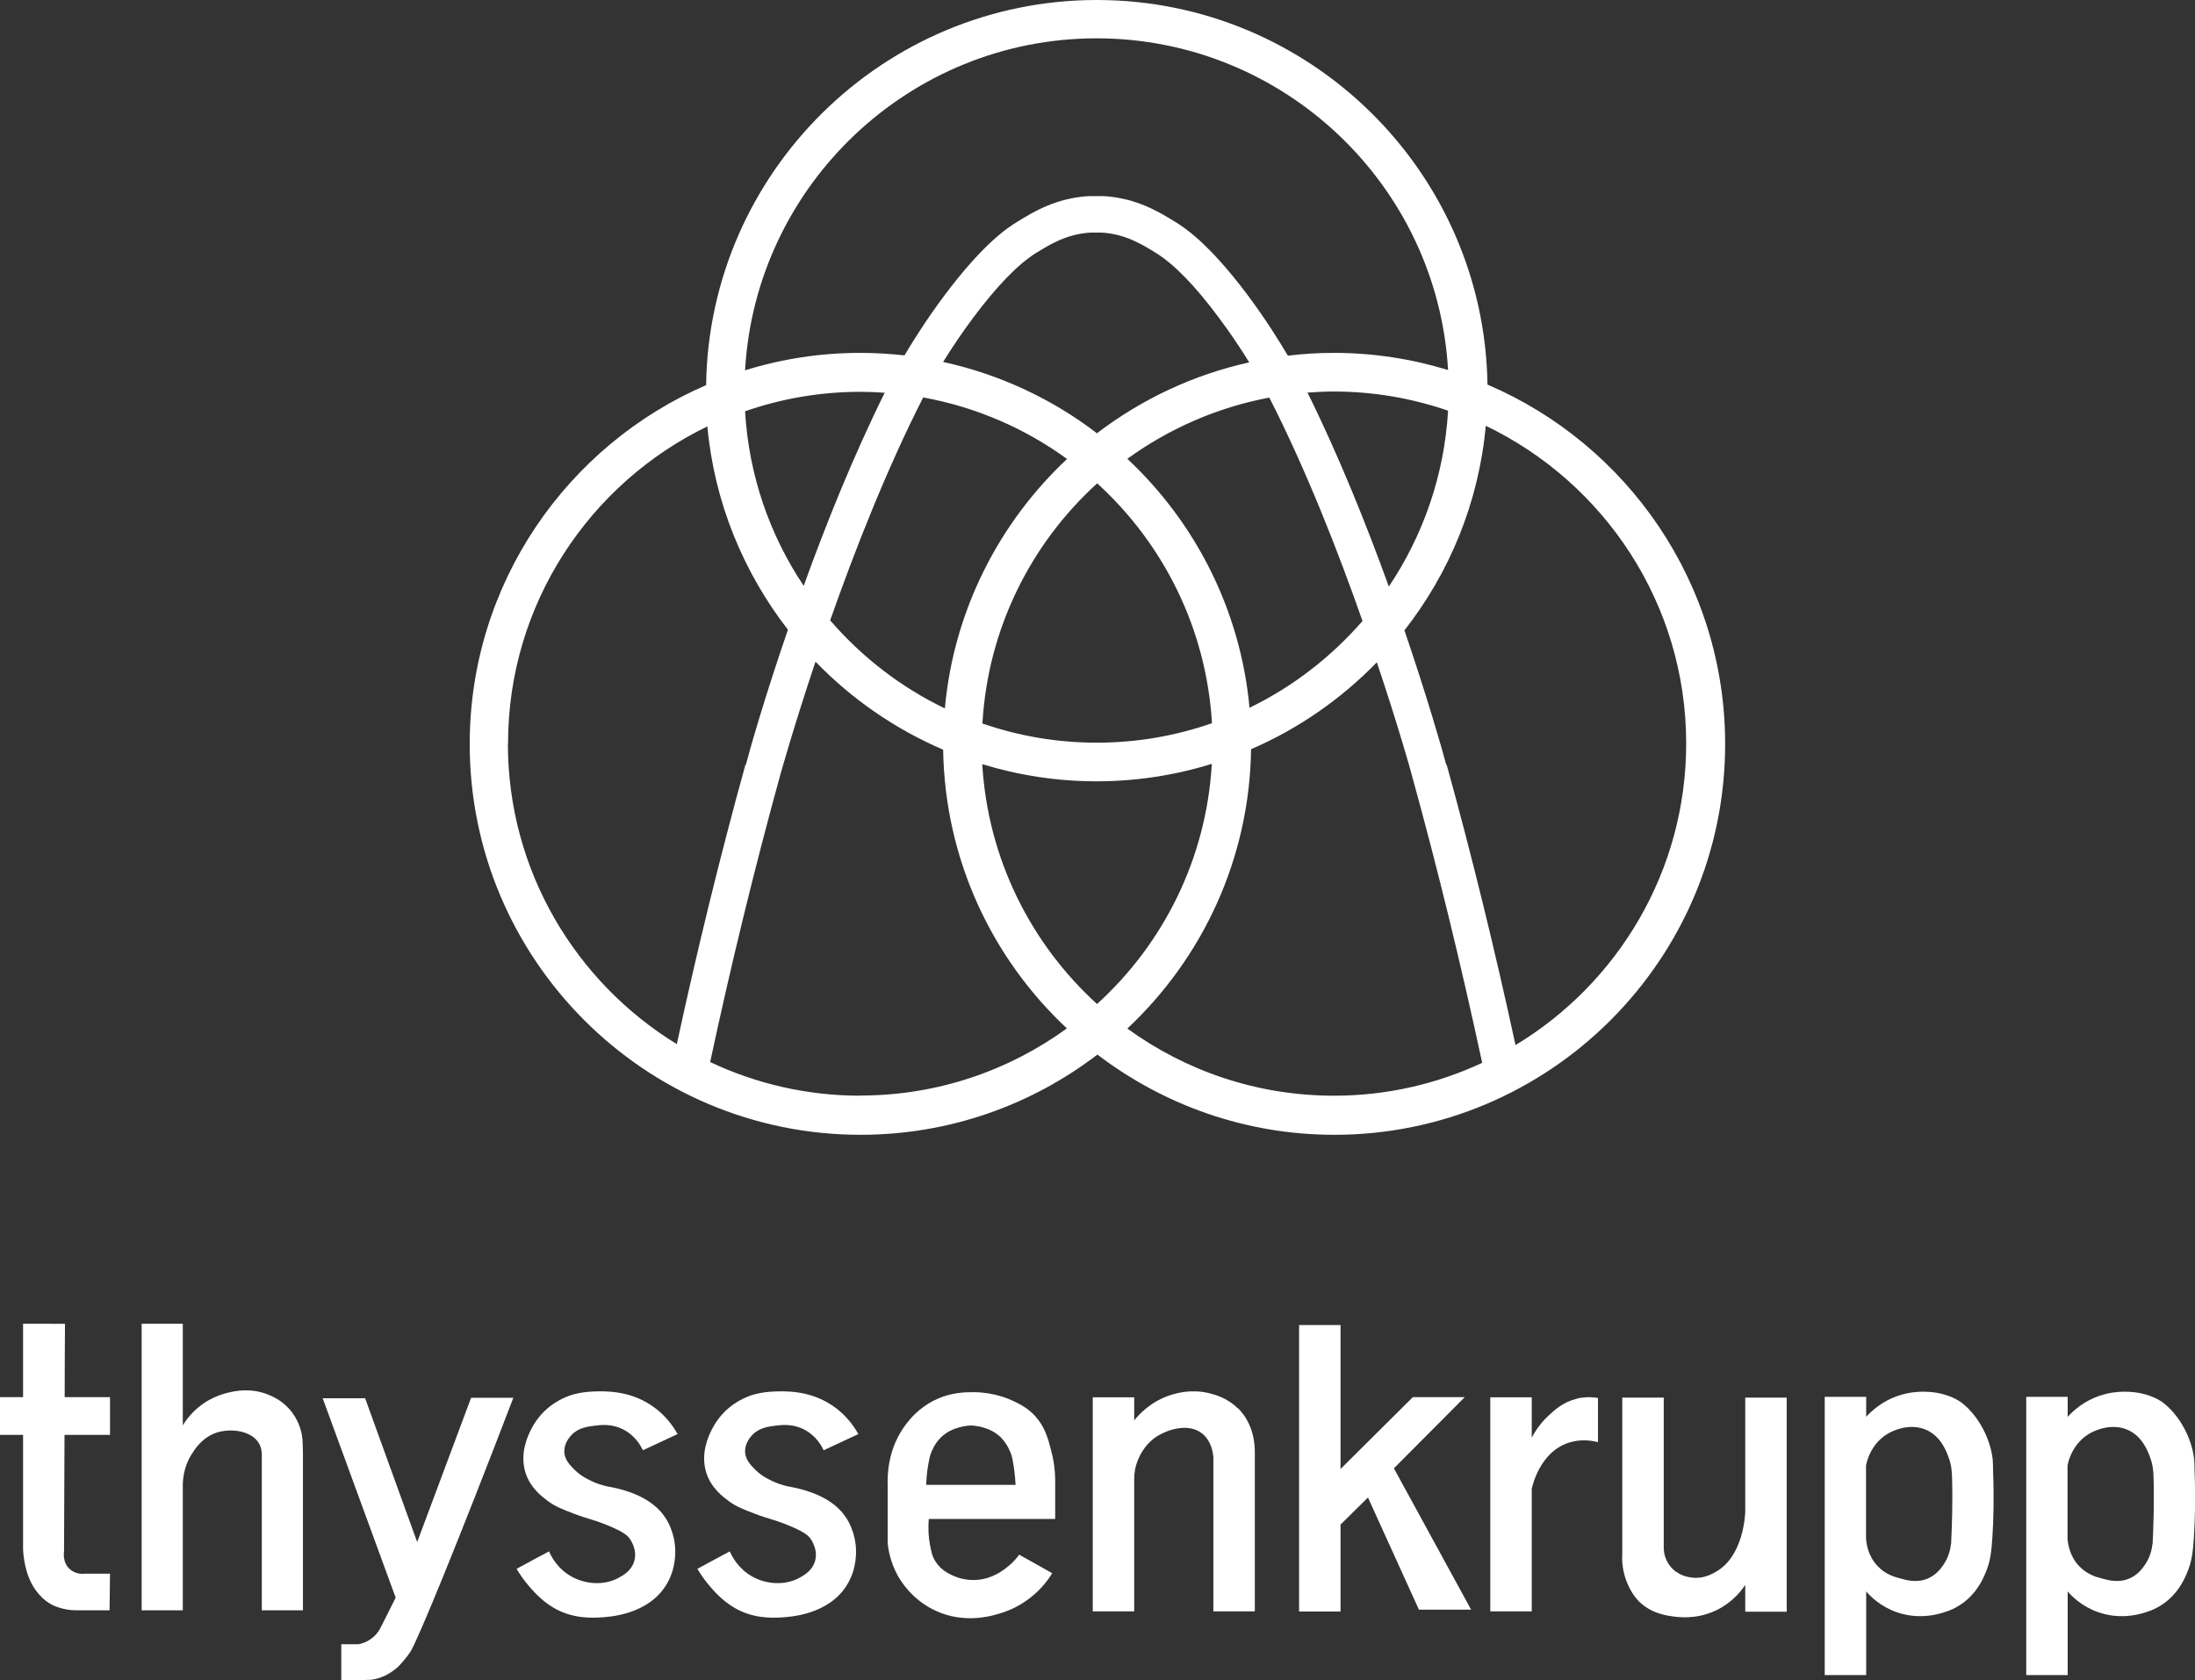 <svg xmlns="http://www.w3.org/2000/svg" id="Ebene_1" viewBox="0 0 140.85 107.84"><rect x="0" y="0" width="140.85" height="107.84" fill="#333333" stroke="none"/><defs><style>.cls-1{fill:#fff;}</style></defs><path class="cls-1" d="m95.45,24.68c-.21-13.65-11.38-24.68-25.07-24.68s-24.88,11.06-25.07,24.72c-8.91,3.85-15.17,12.73-15.17,23.04,0,13.83,11.25,25.08,25.08,25.08,5.71,0,10.98-1.92,15.2-5.15,4.22,3.22,9.49,5.15,15.2,5.15,13.83,0,25.08-11.25,25.08-25.08,0-10.34-6.29-19.24-15.24-23.07Zm-36.21.83c3.4.62,6.54,1.99,9.23,3.95-4.36,4.09-7.27,9.72-7.84,16.01-2.83-1.36-5.33-3.3-7.36-5.65,1.56-4.44,3.62-9.7,5.97-14.31Zm-7.67,12.09c-2.17-3.24-3.52-7.08-3.76-11.2,2.32-.81,4.81-1.25,7.4-1.25.53,0,1.05.02,1.56.06-1.99,4.01-3.77,8.43-5.2,12.4Zm8.95-14.37c.49-.79,1.14-1.78,1.93-2.84,1.53-2.04,2.88-3.44,4.03-4.15.92-.57,1.97-1.21,3.47-1.31,0,0,.15,0,.38,0,.23,0,.37,0,.38,0,1.5.1,2.55.74,3.47,1.31,1.15.71,2.51,2.1,4.03,4.15.8,1.07,1.46,2.07,1.95,2.87-3.61.8-6.93,2.38-9.77,4.55-2.87-2.2-6.23-3.78-9.88-4.58Zm9.88,7.79c4.24,3.86,7.01,9.31,7.37,15.4-2.32.81-4.81,1.25-7.4,1.25s-5.03-.44-7.33-1.23c.35-6.1,3.12-11.56,7.37-15.42Zm1.94-1.57c2.66-1.93,5.76-3.3,9.11-3.93,2.36,4.62,4.42,9.89,5.98,14.34-2.01,2.31-4.47,4.22-7.25,5.57-.58-6.28-3.48-11.9-7.84-15.98Zm11.56-4.25c.56-.04,1.12-.07,1.69-.07,2.57,0,5.03.44,7.33,1.23-.24,4.16-1.61,8.02-3.8,11.29-1.44-3.98-3.22-8.42-5.22-12.45Zm-13.54-22.74c12.02,0,21.88,9.43,22.56,21.29-2.32-.71-4.78-1.1-7.33-1.1-1,0-1.98.06-2.95.18-.54-.92-1.4-2.3-2.55-3.85-2.57-3.44-4.16-4.42-4.68-4.74-1.04-.64-2.46-1.51-4.54-1.65-.03,0-.23-.01-.53,0-.3,0-.5,0-.53,0-2.08.14-3.5,1.01-4.54,1.65-.52.32-2.11,1.3-4.68,4.74-1.15,1.54-2.01,2.92-2.55,3.83-.93-.1-1.87-.16-2.83-.16-2.58,0-5.06.39-7.4,1.12.67-11.86,10.54-21.31,22.56-21.31Zm-37.76,45.27c0-8.95,5.23-16.7,12.79-20.36.45,4.89,2.32,9.37,5.17,13.05-1.48,4.3-2.44,7.67-2.7,8.67h-.03c-1.62,5.87-3.1,11.9-4.4,17.93-6.49-3.98-10.84-11.13-10.84-19.29Zm22.6,22.6c-3.44,0-6.71-.78-9.63-2.16,1.33-6.21,2.84-12.42,4.51-18.47.02-.06.84-3.03,2.25-7.23,2.31,2.39,5.09,4.32,8.19,5.65.11,7.05,3.14,13.4,7.94,17.89-3.73,2.71-8.31,4.31-13.26,4.31Zm15.2-5.88c-4.24-3.86-7.01-9.31-7.37-15.4,2.32.71,4.78,1.1,7.33,1.1s5.06-.39,7.4-1.12c-.35,6.1-3.12,11.56-7.37,15.42Zm1.94,1.57c4.8-4.5,7.84-10.86,7.94-17.93,3.05-1.32,5.79-3.23,8.07-5.58,1.4,4.17,2.22,7.12,2.23,7.19,1.68,6.07,3.19,12.29,4.53,18.52-2.89,1.35-6.11,2.11-9.51,2.11-4.95,0-9.53-1.6-13.26-4.31Zm24.91,1.07c-1.31-6.06-2.79-12.11-4.42-18.01h-.03c-.26-.99-1.22-4.34-2.68-8.62,2.89-3.69,4.77-8.2,5.22-13.13,7.6,3.65,12.86,11.42,12.86,20.39,0,8.2-4.39,15.4-10.95,19.36Z"></path><path class="cls-1" d="m4.14,92.1h2.92v-2.42h-2.91c0-1.57.01-3.14.02-4.71H1.48v4.71H0v2.42h1.48v7.31c.01.32.09,1.78.91,2.79.15.18.42.52.9.78.39.21.76.28.95.32.27.05.49.06.66.06h2.13c.01-.78.02-1.57.03-2.35h-1.6c-.07.01-.57.07-.97-.28-.51-.45-.38-1.13-.38-1.16.01-2.49.02-4.98.03-7.47Z"></path><path class="cls-1" d="m19.44,93.32c0-.31-.02-.62-.03-.93-.03-.32-.14-1-.63-1.68-.56-.78-1.29-1.08-1.59-1.2-1.1-.44-2.09-.23-2.55-.12-.71.17-1.22.46-1.44.6-.8.51-1.25,1.14-1.47,1.5v-6.52h-2.64v18.39h2.64v-7.98c0-.37.04-1.2.57-2.04.21-.33.67-1.07,1.59-1.38.95-.31,2.26-.12,2.73.69.14.24.17.49.18.66v10.05h2.64v-10.05h0Z"></path><path class="cls-1" d="m20.69,89.75h2.74c1.11,3.08,2.23,6.15,3.34,9.23,1.15-3.09,2.3-6.17,3.46-9.26h2.71c-3.46,9.04-6.13,15.57-6.61,16.31-.36.54-.81.98-.81.98-.21.18-.83.71-1.72.81-.07,0-.22.01-.53.02-.58.01-1.05,0-1.37,0v-2.3h1.1c.18-.03.56-.13.93-.44.3-.25.45-.53.53-.7.31-.62.62-1.23.93-1.85-1.56-4.26-3.12-8.53-4.68-12.79Z"></path><path class="cls-1" d="m41.25,93.09c.74-.35,1.49-.69,2.23-1.04-.32-.57-.84-1.28-1.68-1.84-1.48-.99-3.04-.92-3.8-.89-.76.04-1.24.19-1.45.26-.75.27-1.24.67-1.43.83-.61.53-.91,1.09-1.04,1.34-.2.4-.76,1.54-.35,2.81.33.99,1.08,1.53,1.47,1.82.45.32.84.48,1.63.78.93.36,1.17.34,2.14.74,1.08.44,1.3.68,1.43.85.07.1.51.73.3,1.45-.18.63-.73.93-1.01,1.08-.92.5-2.09.42-2.99-.07-.92-.5-1.33-1.31-1.47-1.63-.69.37-1.39.74-2.08,1.12.19.32.47.75.88,1.21.23.26.76.86,1.48,1.28,1.21.72,2.46.66,3,.63.53-.03,3.08-.15,4.26-2.12.63-1.05.57-2.12.55-2.39-.02-.29-.13-1.4-.94-2.3-1.02-1.14-2.73-1.47-3.24-1.57-.18-.03-.6-.11-1.11-.34-.28-.13-.7-.32-1.11-.71-.33-.32-.71-.7-.71-1.24,0-.54.36-.93.46-1.04.45-.47,1.03-.54,1.5-.6.41-.05,1.13-.14,1.89.28.75.41,1.08,1.06,1.2,1.31Z"></path><path class="cls-1" d="m52.85,93.09c.74-.35,1.49-.69,2.23-1.04-.32-.57-.84-1.28-1.68-1.84-1.48-.99-3.04-.92-3.8-.89-.76.04-1.24.19-1.45.26-.75.27-1.24.67-1.43.83-.61.53-.91,1.09-1.04,1.34-.2.4-.76,1.54-.35,2.81.33.99,1.08,1.53,1.47,1.82.45.32.84.48,1.63.78.93.36,1.17.34,2.14.74,1.08.44,1.3.68,1.43.85.07.1.51.73.3,1.45-.18.63-.73.93-1.01,1.08-.92.5-2.09.42-2.99-.07-.92-.5-1.33-1.31-1.47-1.63-.69.37-1.39.74-2.08,1.12.19.32.47.75.88,1.21.23.26.76.86,1.48,1.28,1.21.72,2.46.66,3,.63.53-.03,3.08-.15,4.26-2.12.63-1.05.57-2.12.55-2.39-.02-.29-.13-1.4-.94-2.3-1.02-1.14-2.73-1.47-3.24-1.57-.18-.03-.6-.11-1.11-.34-.28-.13-.7-.32-1.11-.71-.33-.32-.71-.7-.71-1.24,0-.54.36-.93.46-1.04.45-.47,1.03-.54,1.5-.6.41-.05,1.13-.14,1.89.28.75.41,1.08,1.06,1.2,1.31Z"></path><path class="cls-1" d="m67.71,97.5v-2.19c.02-.95-.12-1.7-.26-2.21-.2-.78-.4-1.52-1.03-2.21-.47-.51-.97-.76-1.37-.95-.25-.12-1.2-.56-2.52-.58-.54,0-1.51-.01-2.57.52-1.01.5-1.58,1.22-1.81,1.52-1.19,1.55-1.21,3.29-1.19,3.91h0v2.19h0v1.53c.04.47.18,1.25.64,2.09.18.33.91,1.57,2.46,2.28,1.84.84,3.55.33,4.11.16.77-.23,1.32-.57,1.53-.71.97-.63,1.53-1.4,1.82-1.87-.71-.4-1.41-.79-2.12-1.19-.14.19-.36.47-.7.74-.3.25-.99.8-2.01.88-.73.05-1.28-.16-1.46-.24-.27-.12-.83-.35-1.2-.94-.22-.34-.27-.64-.36-1.11-.07-.38-.13-.93-.07-1.62h8.1Zm-8.28-2.19c.03-.7.11-1.23.19-1.59.03-.16.05-.25.09-.36.03-.09.22-.66.67-1.1.74-.72,1.81-.76,1.92-.76,0,0,0,0,0,0,0,0,0,0,0,0,.12,0,1.19.04,1.92.76.45.45.64,1.02.67,1.1.03.11.06.2.09.36.07.36.15.89.19,1.59h-5.76Z"></path><path class="cls-1" d="m79.42,90.39c-.68-.67-1.46-.87-1.81-.96-1.17-.29-2.12,0-2.48.11-1.29.41-2.05,1.26-2.35,1.63v-1.48h-2.66v13.74h2.66v-8.37c0-.26,0-.64.14-1.07.1-.32.44-1.26,1.39-1.84.64-.38,1.98-.85,2.86-.11.59.49.67,1.26.69,1.5v9.89h2.66v-10.24c0-.32-.01-1.75-1.09-2.81Z"></path><path class="cls-1" d="m89.45,94.24c1.51-1.52,3.03-3.04,4.54-4.56h-3.33c-1.55,1.54-3.09,3.07-4.64,4.61v-9.24h-2.66v18.39h2.66v-5.58c.59-.58,1.17-1.16,1.76-1.74l3.27,7.2h3.35c-1.65-3.03-3.31-6.05-4.96-9.08Z"></path><path class="cls-1" d="m101.18,89.78c-.87.21-1.42.72-1.8,1.07-.3.28-.73.74-1.09,1.43v-2.59h-2.66v13.74h2.66v-7.86c.02-.09.47-2.35,2.38-2.97.78-.25,1.49-.13,1.87-.03v-2.84c-.3-.05-.79-.09-1.35.04Z"></path><path class="cls-1" d="m111.99,89.7v7.35c-.01.29-.15,2.83-1.85,3.82-.26.15-.83.49-1.58.39-.18-.02-.91-.11-1.41-.76-.3-.4-.38-.82-.39-1.09v-9.7h-2.66v10c-.03.43-.01,1.23.4,2.09.11.23.31.63.7,1.02.82.79,1.85.9,2.36.96.39.04,1.62.15,2.89-.59.82-.48,1.3-1.1,1.54-1.46v1.72h2.66v-13.74h-2.66Z"></path><path class="cls-1" d="m127.89,94.37c0-.18,0-.41-.02-.69,0,0-.05-.49-.21-.98-.63-1.96-1.92-2.76-1.92-2.76-.98-.6-1.96-.61-2.4-.61-.36,0-.93.05-1.57.27-.99.34-1.65.94-2.02,1.34v-1.28h-2.66v17.86h2.66v-5.4s0,.02,0,.03c.29.34.94.98,1.98,1.34,1.28.44,2.38.18,2.74.08.3-.08.84-.22,1.42-.63.93-.65,1.32-1.52,1.5-1.94.33-.75.4-1.4.46-2.34.07-1.08.11-2.54.04-4.31Zm-2.7,4.74c-.03.28-.13.86-.54,1.41-.15.21-.42.56-.9.78-.69.32-1.37.14-1.8.02-.35-.09-.95-.25-1.46-.79-.62-.65-.73-1.44-.75-1.8v-4.66c.03-.18.28-1.41,1.44-2.07.16-.09,1.34-.74,2.49-.19.88.43,1.21,1.31,1.36,1.71.21.55.22,1.02.23,1.3.05,1.63-.01,3.24-.06,4.28Z"></path><path class="cls-1" d="m140.82,94.37c0-.18,0-.41-.02-.69,0,0-.05-.49-.21-.98-.63-1.96-1.92-2.76-1.92-2.76-.98-.6-1.96-.61-2.4-.61-.36,0-.93.05-1.57.27-.99.34-1.65.94-2.02,1.34v-1.28h-2.66v17.86h2.66v-5.4s0,.02,0,.03c.29.34.94.98,1.98,1.34,1.28.44,2.38.18,2.74.08.3-.08.84-.22,1.42-.63.93-.65,1.32-1.52,1.5-1.94.33-.75.4-1.4.46-2.34.07-1.08.11-2.54.04-4.31Zm-2.7,4.74c-.03.28-.13.86-.54,1.41-.15.21-.42.56-.9.78-.69.32-1.37.14-1.8.02-.35-.09-.95-.25-1.46-.79-.62-.65-.73-1.44-.75-1.8v-4.66c.03-.18.28-1.41,1.44-2.07.16-.09,1.34-.74,2.49-.19.88.43,1.21,1.31,1.36,1.71.21.55.22,1.02.23,1.3.05,1.63-.01,3.24-.06,4.28Z"></path></svg>